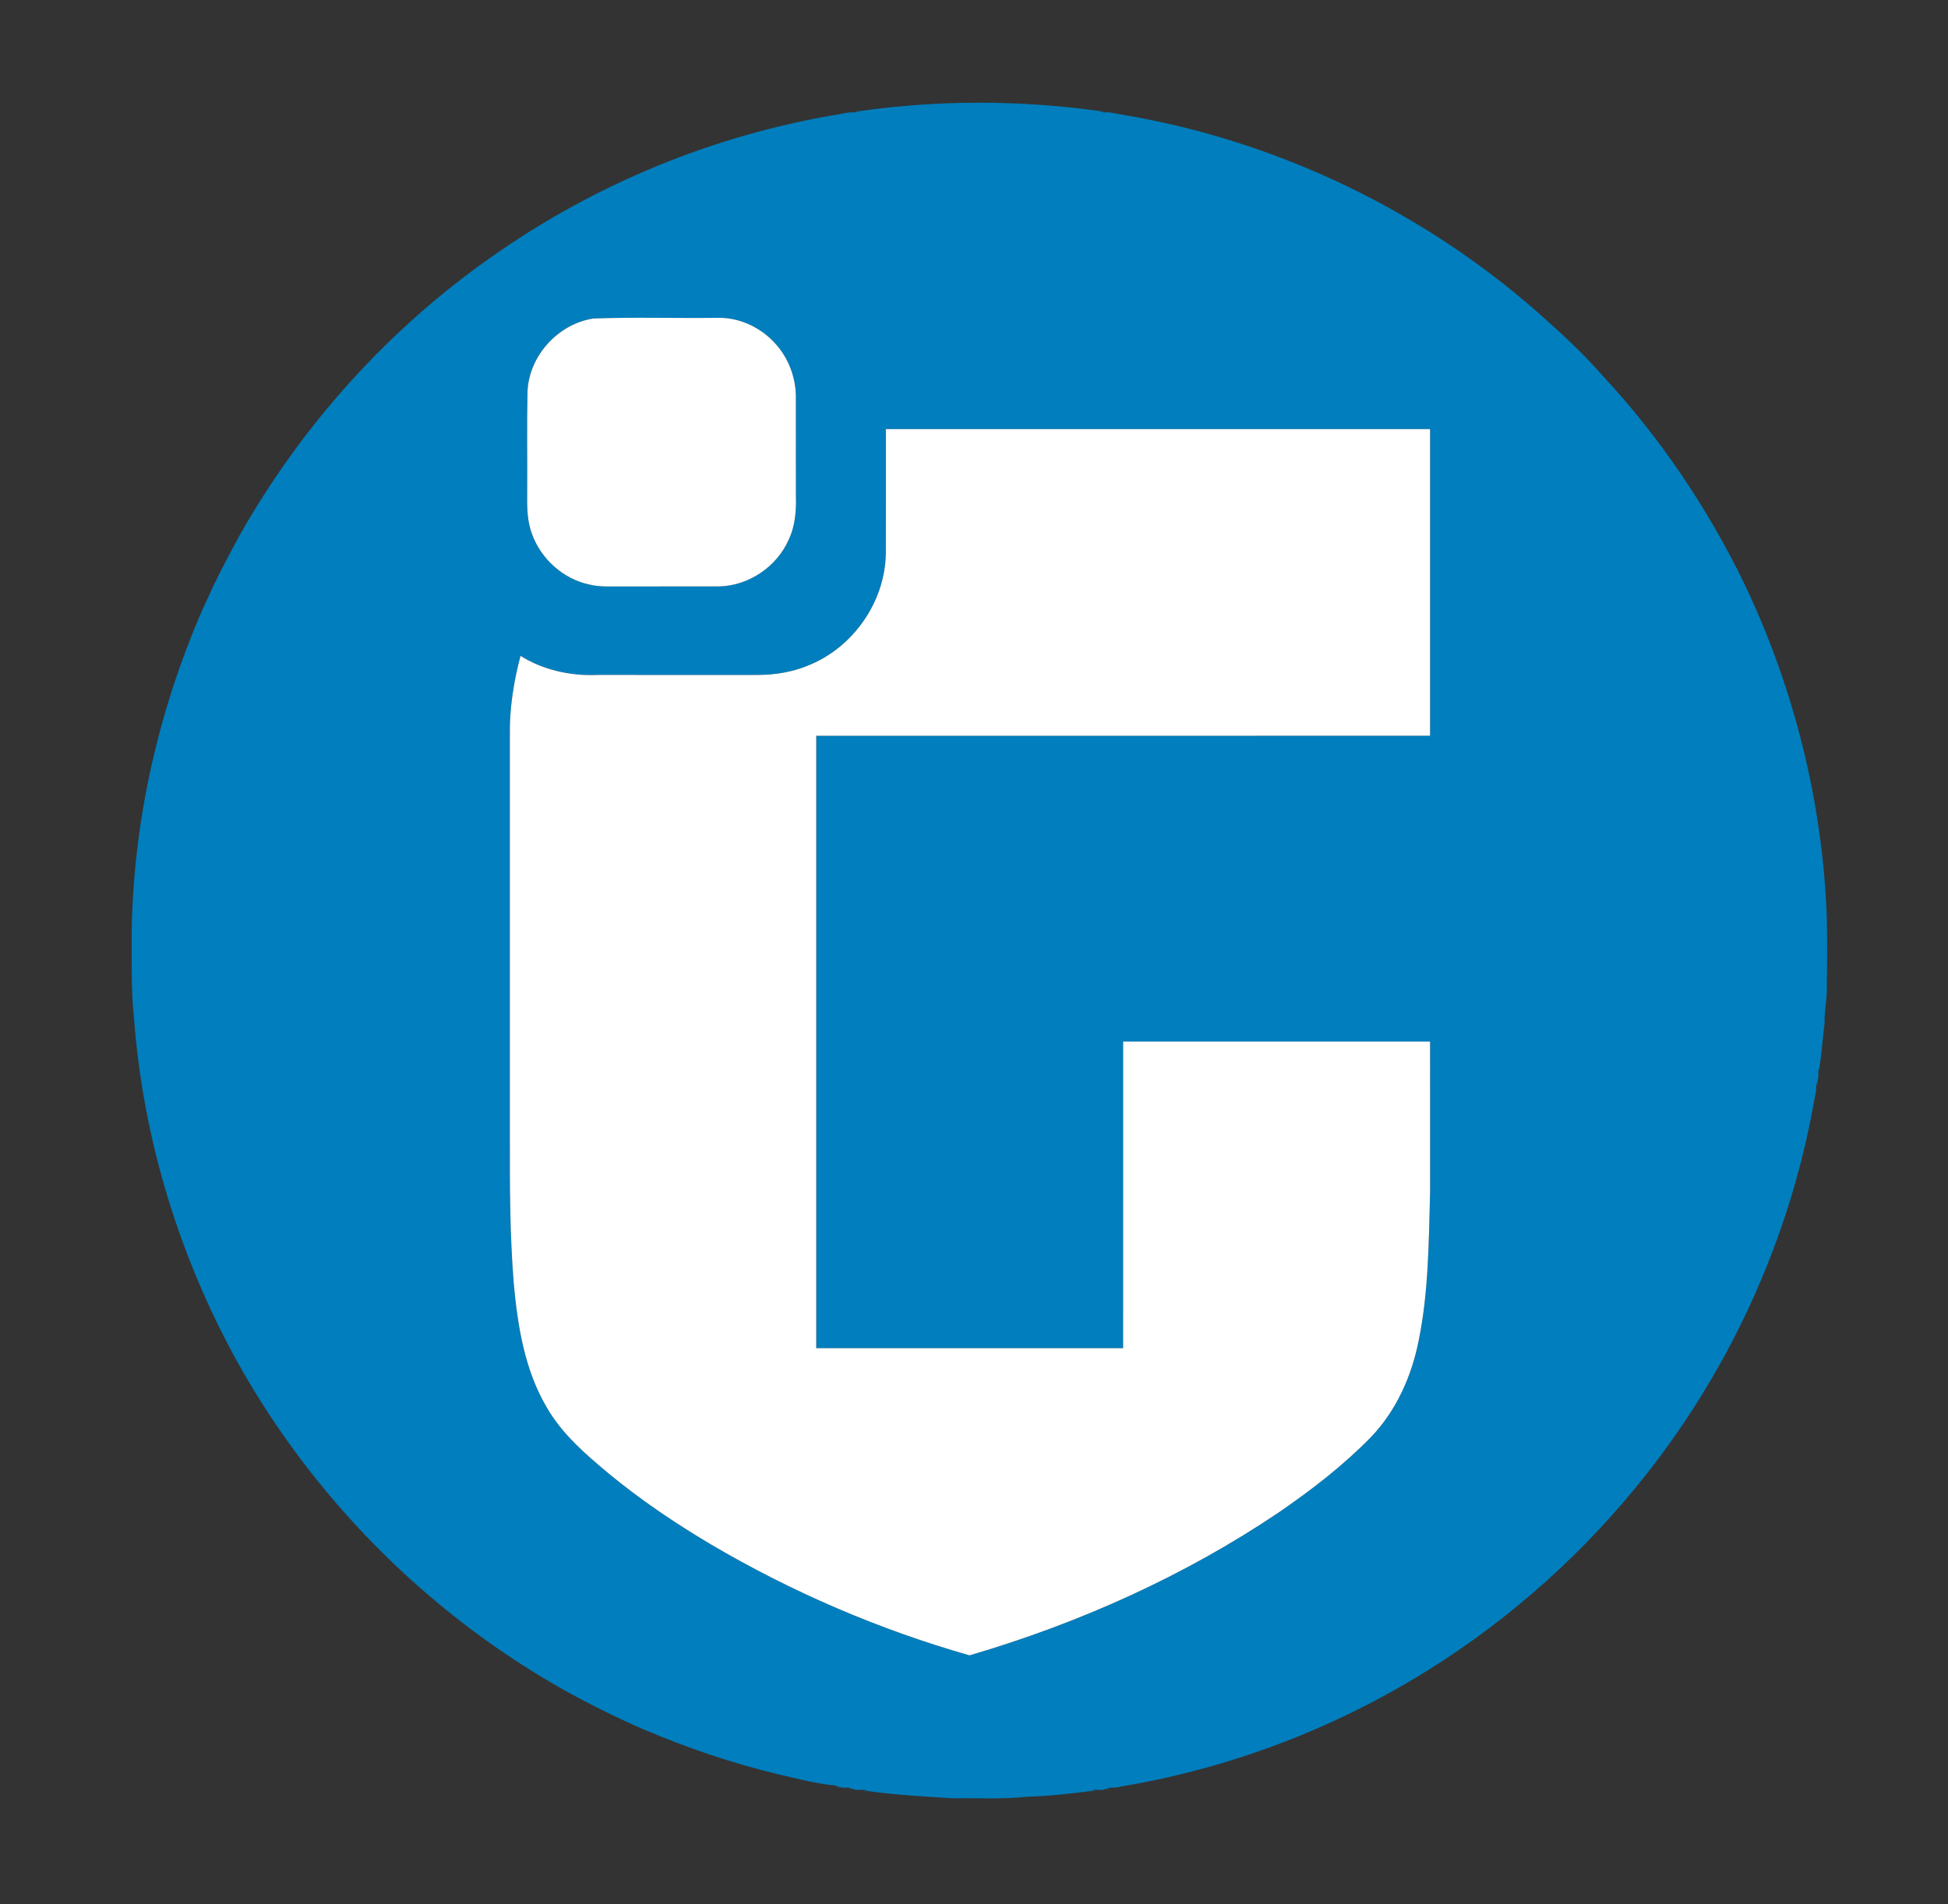 <?xml version="1.0" encoding="UTF-8" ?>
<!DOCTYPE svg PUBLIC "-//W3C//DTD SVG 1.1//EN" "http://www.w3.org/Graphics/SVG/1.1/DTD/svg11.dtd">
<svg width="900pt" height="880pt" viewBox="0 0 900 880" version="1.1" xmlns="http://www.w3.org/2000/svg">
<rect x="0" y="0" width="900" height="880" fill="#333333" stroke="none"/>
<g id="#007ebdff">
<path fill="#007ebd" opacity="1.00" d=" M 397.05 51.34 C 433.70 46.15 471.27 46.18 507.95 51.31 C 508.44 51.48 509.43 51.80 509.92 51.96 C 512.36 51.63 514.77 52.39 517.17 52.77 C 590.38 64.75 659.87 98.38 714.78 148.22 C 723.77 156.22 732.51 164.53 740.43 173.60 C 766.87 202.01 788.79 234.55 805.77 269.43 C 828.80 317.65 842.10 370.58 844.00 423.97 C 844.23 434.30 844.19 444.64 844.00 454.97 C 844.29 461.02 842.84 466.98 842.97 473.04 C 842.10 479.65 841.69 486.40 840.66 492.94 C 840.51 493.44 840.20 494.44 840.04 494.93 C 840.14 496.57 840.25 498.34 839.62 499.90 C 839.47 500.40 839.16 501.39 839.01 501.89 C 839.38 504.26 838.48 506.57 838.13 508.88 C 827.10 571.24 800.33 630.67 761.26 680.49 C 732.91 716.69 698.21 747.92 659.13 772.19 C 617.02 798.40 569.86 816.45 521.01 825.03 C 518.32 825.35 515.67 826.32 512.94 826.05 C 512.44 826.20 511.45 826.50 510.95 826.65 C 509.48 827.41 507.57 827.04 505.95 827.04 C 505.45 827.19 504.45 827.49 503.95 827.64 C 494.42 828.86 484.64 829.98 474.93 830.26 C 463.31 831.52 451.61 830.81 439.95 831.01 C 426.97 830.08 413.87 829.52 401.05 827.65 C 400.55 827.50 399.56 827.19 399.06 827.04 C 397.43 827.06 395.52 827.39 394.05 826.66 C 393.56 826.51 392.56 826.20 392.07 826.04 C 390.70 826.17 389.36 826.12 388.02 825.89 C 387.53 825.70 386.56 825.31 386.07 825.11 C 377.25 824.29 368.59 821.95 359.94 820.00 C 338.19 814.82 316.98 807.54 296.43 798.77 C 283.46 793.06 270.77 786.73 258.43 779.75 C 196.15 744.17 144.00 691.32 109.24 628.58 C 82.65 580.15 66.12 526.09 61.94 470.97 C 60.48 457.38 60.90 443.69 60.85 430.04 C 61.69 379.36 73.07 328.94 93.23 282.43 C 94.89 278.76 96.66 275.14 98.23 271.43 C 102.34 262.97 106.70 254.65 111.25 246.42 C 140.08 195.72 180.11 151.43 227.98 118.08 C 274.96 85.09 329.34 62.68 385.94 53.07 C 388.98 52.74 391.97 51.60 395.06 51.96 C 395.56 51.80 396.55 51.49 397.05 51.34 M 274.14 147.18 C 257.74 149.71 244.31 164.51 243.71 181.15 C 243.37 196.76 243.67 212.38 243.56 228.00 C 243.47 234.41 243.54 241.02 245.91 247.09 C 250.12 258.35 260.09 267.38 271.88 270.02 C 277.17 271.39 282.67 270.95 288.07 271.00 C 302.72 270.99 317.38 271.01 332.03 270.99 C 345.77 270.76 358.82 261.99 364.36 249.44 C 367.38 243.11 367.95 235.97 367.71 229.05 C 367.69 213.69 367.73 198.33 367.70 182.97 C 367.56 174.36 364.39 165.84 358.72 159.35 C 351.91 151.42 341.52 146.46 331.01 146.87 C 312.06 147.11 293.07 146.49 274.14 147.18 M 409.29 198.29 C 409.27 217.50 409.34 236.71 409.26 255.91 C 408.89 277.66 394.81 298.25 374.92 306.89 C 367.10 310.42 358.50 311.89 349.96 311.90 C 325.30 311.87 300.65 311.89 275.99 311.89 C 263.63 312.42 251.03 309.68 240.48 303.07 C 237.31 315.10 235.35 327.51 235.56 339.97 C 235.57 401.97 235.56 463.98 235.56 525.98 C 235.52 548.36 235.57 570.77 237.36 593.09 C 239.18 612.79 242.39 633.06 252.60 650.34 C 259.61 662.58 270.44 671.91 281.13 680.84 C 295.91 693.06 311.85 703.80 328.32 713.59 C 365.80 735.68 406.10 753.01 447.94 764.94 C 498.47 750.11 547.15 728.31 590.87 698.84 C 605.90 688.49 620.48 677.30 633.26 664.22 C 645.18 651.87 652.34 635.63 655.56 618.90 C 660.05 596.56 660.09 573.67 660.72 550.98 C 660.69 527.75 660.71 504.52 660.71 481.29 C 613.44 481.29 566.17 481.29 518.90 481.30 C 518.88 528.53 518.89 575.76 518.89 622.99 C 471.63 623.00 424.37 623.00 377.11 622.99 C 377.11 528.66 377.11 434.33 377.11 340.01 C 471.64 339.99 566.18 340.02 660.71 339.99 C 660.70 292.76 660.71 245.53 660.71 198.29 C 576.90 198.29 493.10 198.29 409.29 198.29 Z" />
</g>
<g id="#1271a136">
<path fill="#1271a1" opacity="0.21" d=" M 395.32 51.08 L 396.34 50.76 L 397.05 51.34 C 396.55 51.49 395.56 51.80 395.06 51.96 L 395.32 51.08 Z" />
<path fill="#1271a1" opacity="0.21" d=" M 507.95 51.31 L 508.66 50.75 L 509.68 51.08 L 509.92 51.96 C 509.43 51.80 508.44 51.48 507.95 51.31 Z" />
<path fill="#1271a1" opacity="0.21" d=" M 840.04 494.93 C 840.20 494.44 840.51 493.44 840.66 492.94 L 841.24 493.65 L 840.92 494.67 L 840.04 494.93 Z" />
<path fill="#1271a1" opacity="0.21" d=" M 839.01 501.89 C 839.16 501.39 839.47 500.40 839.62 499.90 L 840.20 500.60 L 839.88 501.62 L 839.01 501.89 Z" />
<path fill="#1271a1" opacity="0.21" d=" M 386.07 825.11 C 386.56 825.31 387.53 825.70 388.02 825.89 L 387.25 826.40 L 386.26 826.01 L 386.07 825.11 Z" />
<path fill="#1271a1" opacity="0.21" d=" M 392.07 826.04 C 392.56 826.20 393.56 826.51 394.05 826.66 L 393.34 827.24 L 392.33 826.92 L 392.07 826.04 Z" />
<path fill="#1271a1" opacity="0.21" d=" M 510.95 826.65 C 511.45 826.50 512.44 826.20 512.94 826.05 L 512.68 826.93 L 511.66 827.24 L 510.95 826.65 Z" />
<path fill="#1271a1" opacity="0.21" d=" M 399.06 827.04 C 399.56 827.19 400.55 827.50 401.05 827.65 L 400.35 828.24 L 399.33 827.92 L 399.06 827.04 Z" />
<path fill="#1271a1" opacity="0.21" d=" M 503.95 827.64 C 504.45 827.49 505.45 827.19 505.95 827.04 L 505.67 827.92 L 504.65 828.23 L 503.95 827.64 Z" />
</g>
<g id="#ffffffff">
<path fill="#ffffff" opacity="1.00" d=" M 274.14 147.18 C 293.07 146.49 312.06 147.11 331.01 146.87 C 341.52 146.46 351.91 151.42 358.72 159.35 C 364.39 165.84 367.56 174.36 367.70 182.97 C 367.73 198.33 367.69 213.69 367.71 229.05 C 367.95 235.97 367.38 243.11 364.36 249.44 C 358.82 261.99 345.77 270.76 332.03 270.99 C 317.38 271.01 302.72 270.99 288.07 271.00 C 282.67 270.95 277.17 271.39 271.88 270.02 C 260.09 267.38 250.12 258.35 245.91 247.09 C 243.54 241.02 243.47 234.41 243.56 228.00 C 243.67 212.38 243.37 196.76 243.71 181.15 C 244.31 164.51 257.74 149.71 274.14 147.18 Z" />
<path fill="#ffffff" opacity="1.00" d=" M 409.29 198.29 C 493.10 198.29 576.90 198.29 660.71 198.29 C 660.71 245.53 660.70 292.76 660.71 339.99 C 566.18 340.02 471.64 339.99 377.11 340.01 C 377.11 434.33 377.11 528.66 377.11 622.99 C 424.37 623.00 471.63 623.00 518.89 622.99 C 518.89 575.76 518.88 528.53 518.90 481.30 C 566.17 481.29 613.44 481.29 660.71 481.29 C 660.71 504.52 660.69 527.75 660.72 550.98 C 660.09 573.67 660.05 596.56 655.56 618.90 C 652.34 635.63 645.18 651.87 633.26 664.22 C 620.48 677.30 605.90 688.49 590.87 698.84 C 547.15 728.31 498.47 750.11 447.94 764.94 C 406.10 753.01 365.80 735.68 328.32 713.59 C 311.85 703.80 295.91 693.06 281.13 680.84 C 270.44 671.91 259.61 662.58 252.60 650.34 C 242.39 633.06 239.18 612.79 237.36 593.09 C 235.57 570.77 235.52 548.36 235.56 525.98 C 235.56 463.98 235.57 401.97 235.56 339.97 C 235.35 327.51 237.31 315.10 240.48 303.07 C 251.03 309.68 263.63 312.42 275.99 311.89 C 300.65 311.89 325.30 311.87 349.96 311.90 C 358.50 311.89 367.10 310.42 374.92 306.89 C 394.81 298.25 408.89 277.66 409.26 255.91 C 409.34 236.71 409.27 217.50 409.29 198.29 Z" />
</g>
</svg>
